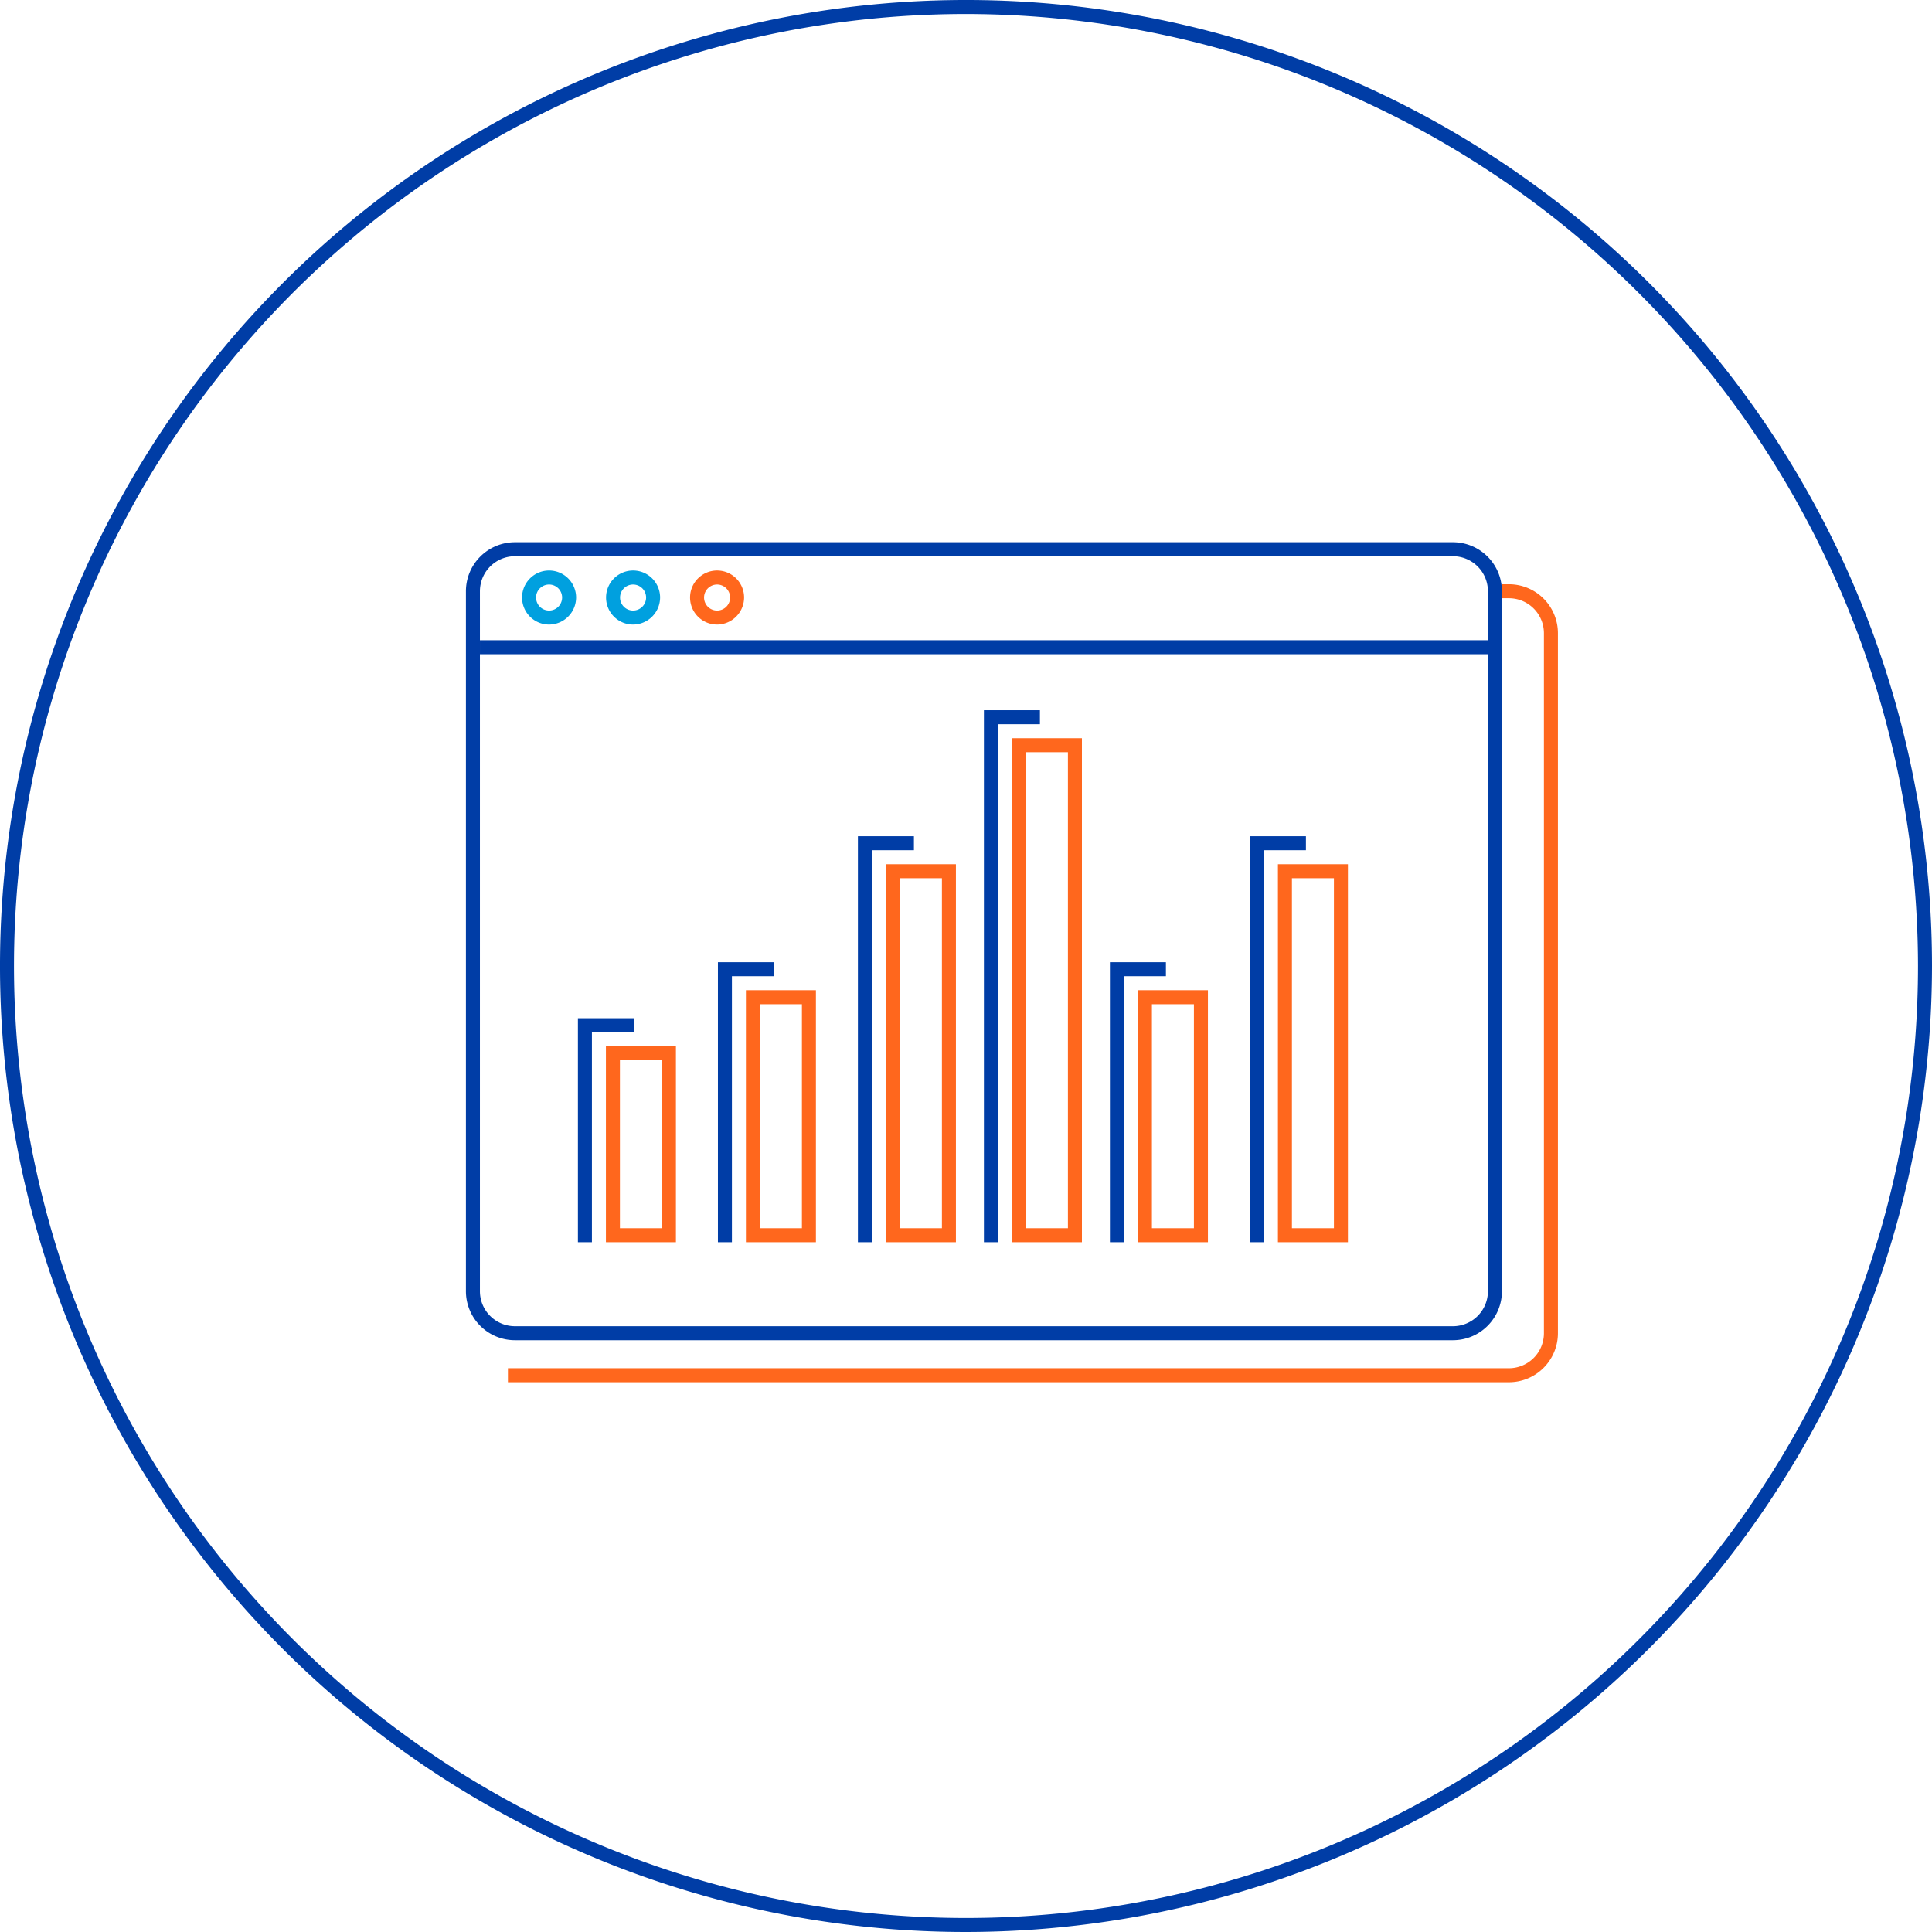 <?xml version="1.0" encoding="UTF-8"?> <svg xmlns="http://www.w3.org/2000/svg" viewBox="0 0 138 138"><defs><style>.cls-1{fill:#003da6;}.cls-2{fill:#ff671d;}.cls-3{fill:#00a0df;}</style></defs><title>enterprise01</title><g id="Capa_2" data-name="Capa 2"><g id="Capa_1-2" data-name="Capa 1"><path class="cls-1" d="M69,138a69,69,0,1,1,69-69A69.07,69.07,0,0,1,69,138ZM69,1a68,68,0,1,0,68,68A68.07,68.07,0,0,0,69,1Z"></path><path class="cls-1" d="M103.78,95.73h-67a3.5,3.5,0,0,1-3.5-3.5v-50a3.5,3.5,0,0,1,3.5-3.5h67a3.5,3.5,0,0,1,3.5,3.5v50A3.5,3.5,0,0,1,103.78,95.73Zm-67-56a2.5,2.5,0,0,0-2.5,2.5v50a2.5,2.5,0,0,0,2.5,2.5h67a2.5,2.5,0,0,0,2.5-2.5v-50a2.5,2.5,0,0,0-2.5-2.5Z"></path><path class="cls-2" d="M107.78,98.73H36.28v-1h71.5a2.5,2.5,0,0,0,2.5-2.5v-50a2.5,2.5,0,0,0-2.5-2.5h-.5v-1h.5a3.5,3.5,0,0,1,3.5,3.5v50A3.5,3.5,0,0,1,107.78,98.73Z"></path><path class="cls-2" d="M48.28,88.73h-5v-14h5Zm-4-1h3v-12h-3Z"></path><path class="cls-2" d="M58.28,88.73h-5v-18h5Zm-4-1h3v-16h-3Z"></path><path class="cls-2" d="M86.28,88.73h-5v-18h5Zm-4-1h3v-16h-3Z"></path><path class="cls-2" d="M68.28,88.73h-5v-27h5Zm-4-1h3v-25h-3Z"></path><path class="cls-2" d="M96.28,88.73h-5v-27h5Zm-4-1h3v-25h-3Z"></path><path class="cls-2" d="M77.28,88.73h-5v-36h5Zm-4-1h3v-34h-3Z"></path><polygon class="cls-1" points="42.28 88.73 41.28 88.73 41.28 72.73 45.28 72.73 45.28 73.73 42.28 73.73 42.28 88.73"></polygon><polygon class="cls-1" points="52.28 88.73 51.28 88.73 51.28 68.73 55.28 68.73 55.28 69.73 52.28 69.73 52.28 88.73"></polygon><polygon class="cls-1" points="80.28 88.73 79.28 88.73 79.28 68.73 83.28 68.73 83.28 69.73 80.28 69.73 80.28 88.73"></polygon><polygon class="cls-1" points="62.28 88.73 61.28 88.73 61.28 59.73 65.28 59.73 65.28 60.73 62.28 60.73 62.28 88.73"></polygon><polygon class="cls-1" points="90.28 88.73 89.28 88.73 89.28 59.73 93.28 59.73 93.28 60.73 90.28 60.73 90.28 88.73"></polygon><polygon class="cls-1" points="71.28 88.73 70.28 88.73 70.28 50.73 74.28 50.73 74.28 51.73 71.28 51.73 71.28 88.73"></polygon><rect class="cls-1" x="34.28" y="45.73" width="72" height="1"></rect><path class="cls-3" d="M39.22,44.61a1.93,1.93,0,1,1,1.93-1.93A1.94,1.94,0,0,1,39.22,44.61Zm0-2.86a.93.93,0,1,0,.93.93A.93.93,0,0,0,39.22,41.75Z"></path><path class="cls-3" d="M45.22,44.61a1.93,1.93,0,1,1,1.93-1.93A1.94,1.94,0,0,1,45.22,44.61Zm0-2.86a.93.93,0,1,0,.93.93A.93.93,0,0,0,45.22,41.75Z"></path><path class="cls-2" d="M51.22,44.61a1.93,1.93,0,1,1,1.93-1.93A1.94,1.94,0,0,1,51.22,44.61Zm0-2.86a.93.93,0,1,0,.93.93A.93.93,0,0,0,51.22,41.75Z"></path></g></g></svg> 